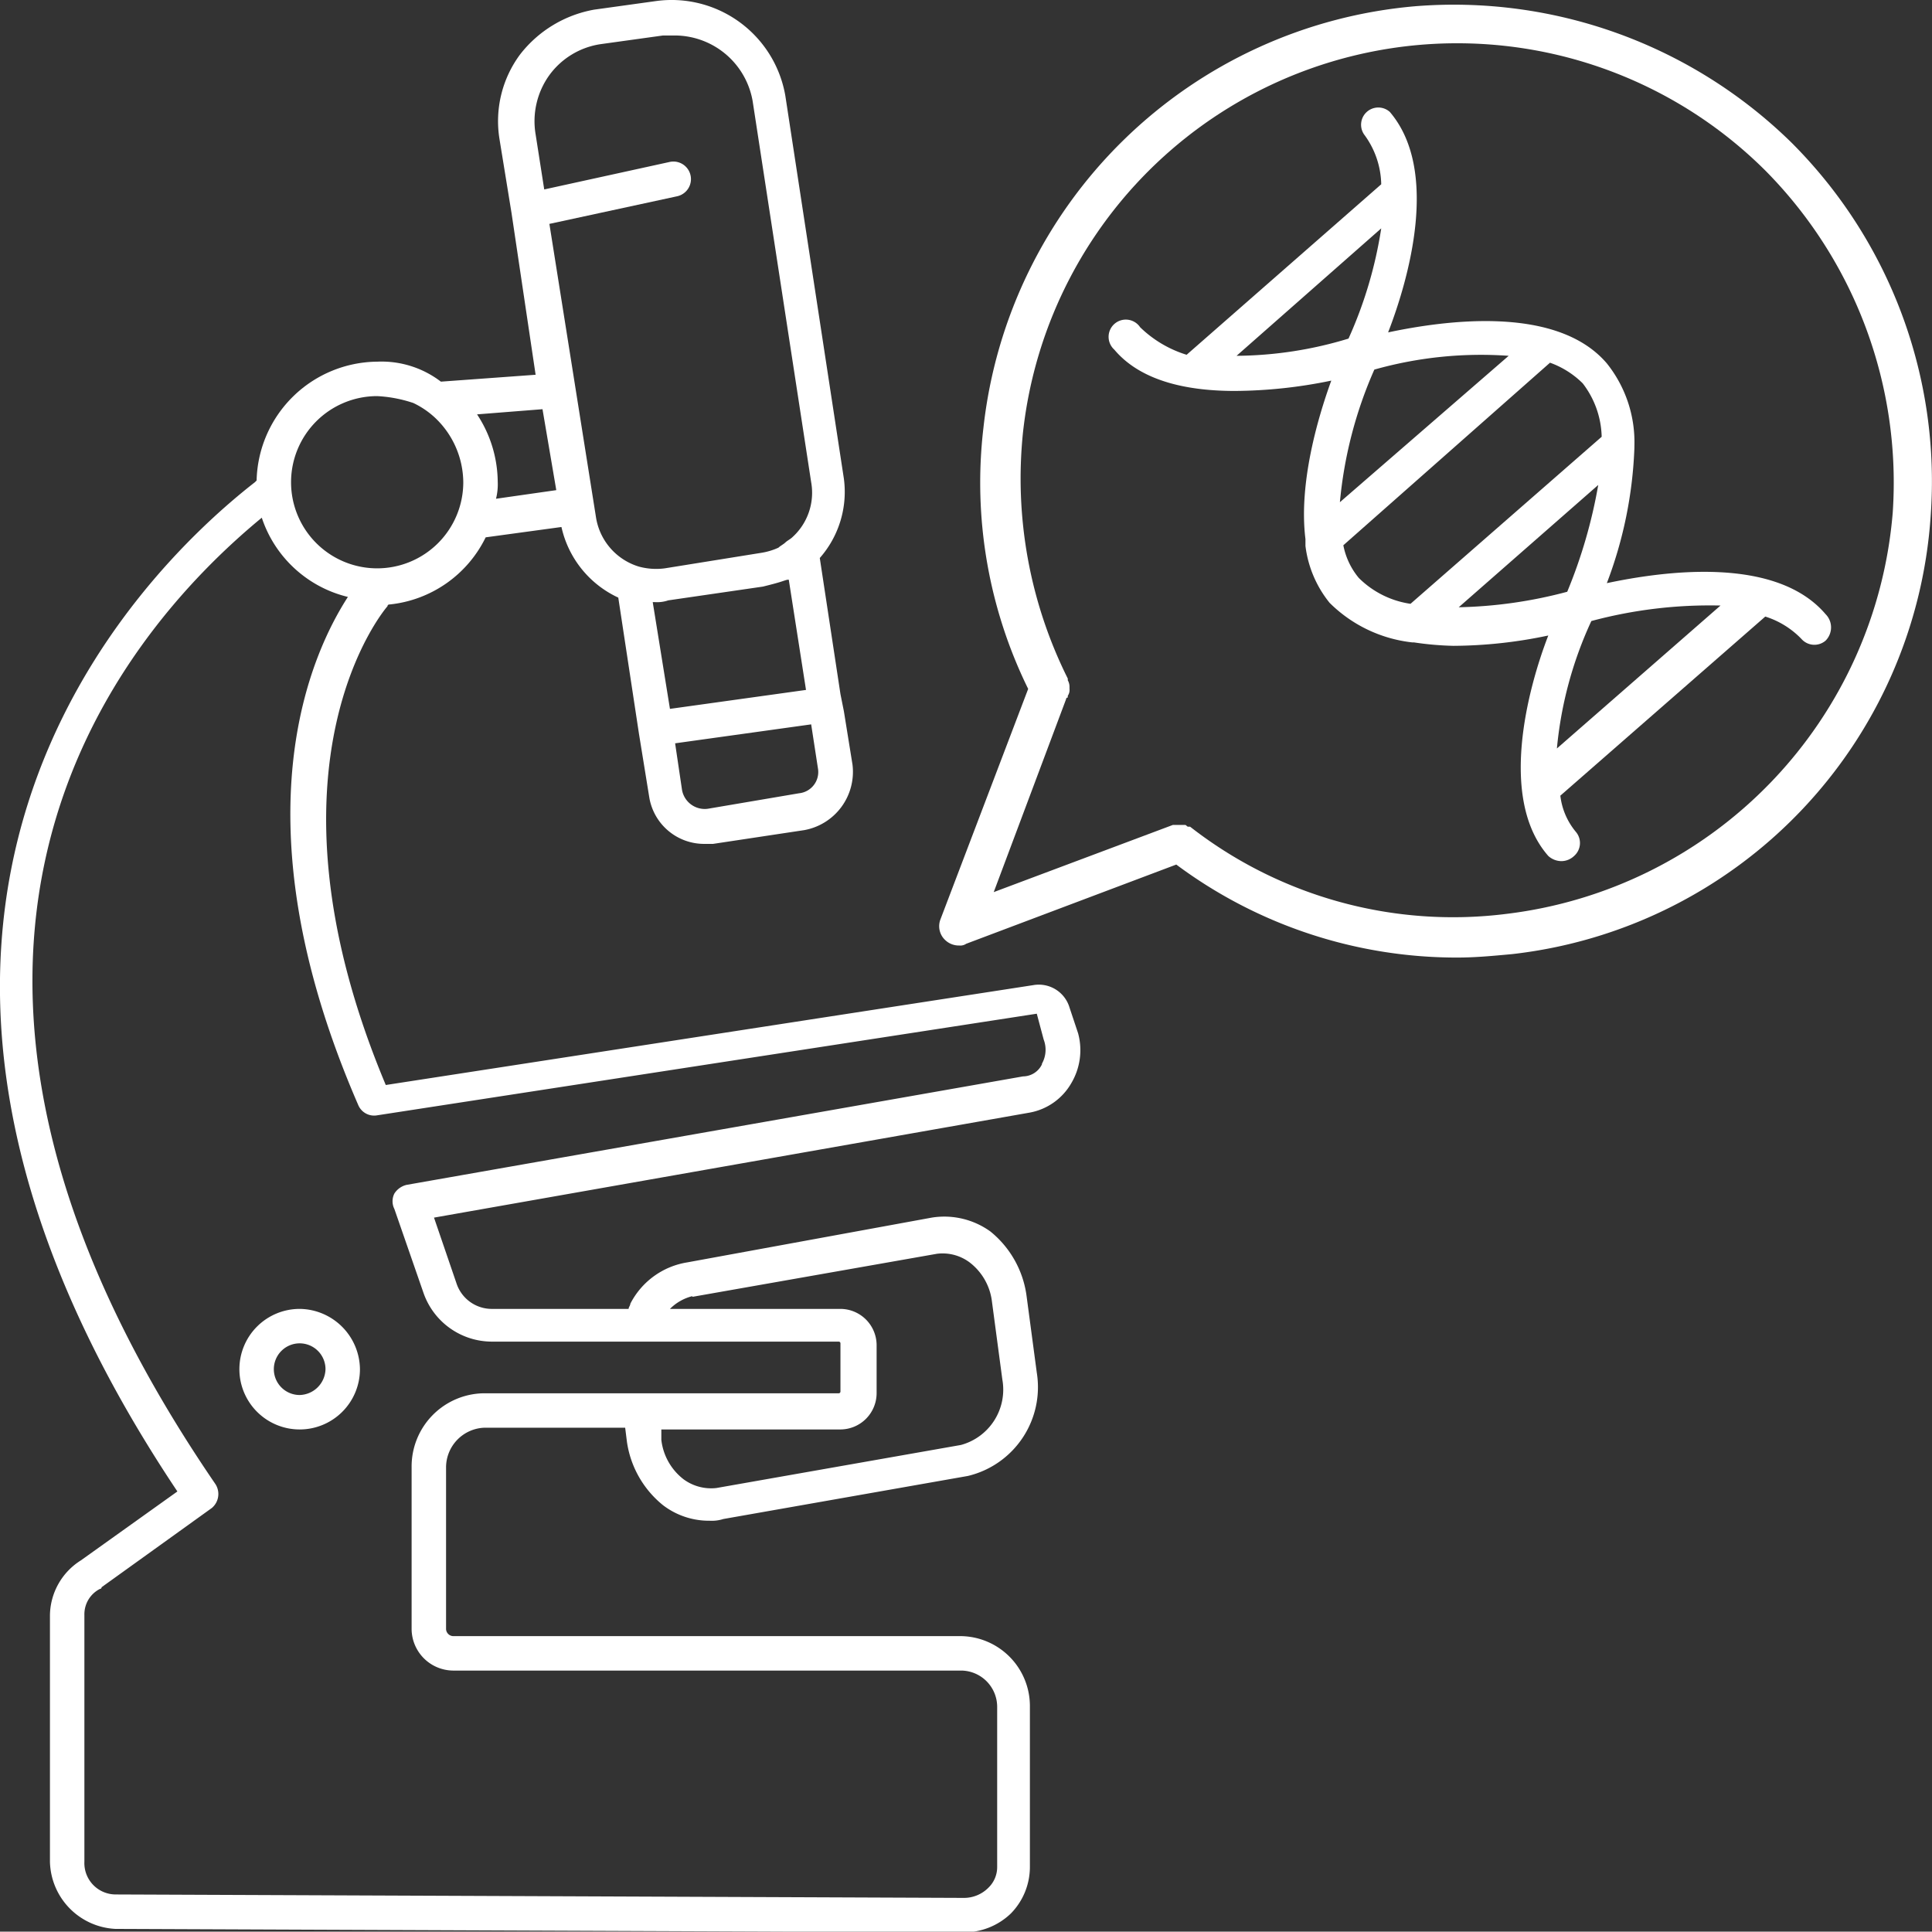 <svg xmlns="http://www.w3.org/2000/svg" viewBox="0 0 112.18 112.16"><rect x="0" y="0" width="112.18" height="112.16" fill="#333333" stroke="none"/><defs><style>.cls-1{fill:#fff;}</style></defs><title>第2个</title><g id="图层_2" data-name="图层 2"><g id="Layer_1" data-name="Layer 1"><path class="cls-1" d="M62.6,60l-.5-1.5a1.86,1.86,0,0,0-2.1-1.3L22.4,63c-7.8-18.6,0-27.7.1-27.8a.1.1,0,0,1,.1-.1h0a7,7,0,0,0,5.6-3.9h0l4.4-.6a5.94,5.94,0,0,0,3.3,4.1l1.2,7.9.6,3.7A3.23,3.23,0,0,0,40.9,49h.5l5.3-.8a3.44,3.44,0,0,0,2.8-3.8h0l-.5-3.1-.2-1-1.2-7.9a5.81,5.81,0,0,0,1.4-4.6L45.6,5.56A6.7,6.7,0,0,0,38.1.06l-3.6.5a7,7,0,0,0-4.3,2.6A6.5,6.5,0,0,0,29,8.06l.7,4.3h0l1.4,9.4-5.5.4A5.67,5.67,0,0,0,21.9,21a7.07,7.07,0,0,0-7,6.9l-.1.1c-6.8,5.3-26.9,25.1-4.5,58.6l-5.6,4a3.82,3.82,0,0,0-1.8,3.2v14.3A4,4,0,0,0,6.7,112l49.2.2h0a3.93,3.93,0,0,0,2.8-1.1,3.86,3.86,0,0,0,1.1-2.7v-9.3A4.06,4.06,0,0,0,55.7,95H26.3a.43.43,0,0,1-.4-.4v-9.4a2.31,2.31,0,0,1,2.2-2.3h8.2l.1.8a5.79,5.79,0,0,0,2.1,3.7,4.39,4.39,0,0,0,2.7.9,2.2,2.2,0,0,0,.8-.1l14.2-2.5a5.3,5.3,0,0,0,4-6l-.6-4.5a5.79,5.79,0,0,0-2.1-3.7,4.58,4.58,0,0,0-3.4-.8l-14.2,2.6a4.51,4.51,0,0,0-3.3,2.4c0,.1-.1.2-.1.3H28.6a2.16,2.16,0,0,1-2.1-1.5l-1.3-3.8,34.6-6.1a3.51,3.51,0,0,0,2.4-1.7A3.75,3.75,0,0,0,62.6,60ZM45.8,33.66l1,6.4-7.9,1.1-1-6.2H38a2,2,0,0,0,.8-.1l5.5-.8c.4-.1.8-.2,1.1-.3s.3-.1.4-.1Zm.6,12.4-5.3.9a1.34,1.34,0,0,1-1.5-1.1l-.4-2.7,7.9-1.1.4,2.6A1.24,1.24,0,0,1,46.4,46.06ZM31.9,4.36a4.5,4.5,0,0,1,3-1.8l3.6-.5h.7a4.6,4.6,0,0,1,4.5,3.8L47.1,28a3.48,3.48,0,0,1-1.1,3.2h0c-.1.1-.3.2-.4.3s-.3.2-.4.3a3.81,3.81,0,0,1-1,.3l-5.6.9a3.81,3.81,0,0,1-1.5-.1h0A3.57,3.57,0,0,1,34.6,30L31.9,13h0l7.4-1.6a1,1,0,1,0-.4-2L31.6,11l-.5-3.2A4.58,4.58,0,0,1,31.9,4.36Zm-.4,19.4h0l.8,4.7-3.5.5h0a3.4,3.4,0,0,0,.1-1,7.2,7.2,0,0,0-1.2-3.9ZM21.9,23a7.79,7.79,0,0,1,2.1.4,5,5,0,0,1,1.2.8A5.2,5.2,0,0,1,26.9,28a5,5,0,1,1-5-5Zm18.3,52.3,14.2-2.5a2.62,2.62,0,0,1,1.9.5,3.37,3.37,0,0,1,1.3,2.3l.6,4.5a3.33,3.33,0,0,1-2.4,3.8l-14.2,2.5a2.7,2.7,0,0,1-1.9-.5,3.37,3.37,0,0,1-1.3-2.3V83H48.8a2.11,2.11,0,0,0,2.1-2.1v-2.8A2.11,2.11,0,0,0,48.8,76H38.9A2.79,2.79,0,0,1,40.2,75.26Zm20.3-13.5a1.23,1.23,0,0,1-1.1.7l-35.8,6.3a1.16,1.16,0,0,0-.7.5,1,1,0,0,0,0,.9l1.7,4.9a4.21,4.21,0,0,0,4,2.8H48.7a.1.1,0,0,1,.1.1v2.8a.1.1,0,0,1-.1.1H28.1a4.25,4.25,0,0,0-4.2,4.3v9.4A2.43,2.43,0,0,0,26.3,97H55.8a2.11,2.11,0,0,1,2.1,2.1v9.3a1.66,1.66,0,0,1-.5,1.2,2,2,0,0,1-1.4.6h0L6.7,110a1.82,1.82,0,0,1-1.8-1.9V93.76a1.65,1.65,0,0,1,.9-1.5.1.1,0,0,0,.1-.1l6.4-4.6a1.06,1.06,0,0,0,.2-1.4c-21-30.7-5.8-49.1,2.7-56.1h0a7,7,0,0,0,5,4.6h0c-2,3.1-6.7,12.7.6,29.5a1,1,0,0,0,1.1.6l38.3-5.9.4,1.5A1.65,1.65,0,0,1,60.5,61.76Z"/><path class="cls-1" d="M17.4,76a3.5,3.5,0,1,0,3.5,3.5A3.54,3.54,0,0,0,17.4,76Zm0,5a1.5,1.5,0,1,1,1.5-1.5A1.54,1.54,0,0,1,17.4,81Z"/><path class="cls-1" d="M104,8.26A28,28,0,0,0,82.2.36a27.61,27.61,0,0,0-25.1,24.5A27.14,27.14,0,0,0,59.7,40l-5.1,13.4a1.1,1.1,0,0,0,.3,1.2,1.14,1.14,0,0,0,.8.3.6.6,0,0,0,.4-.1l12.2-4.6a27.26,27.26,0,0,0,16.3,5.4c1.1,0,2.1-.1,3.2-.2A27.45,27.45,0,0,0,112.1,30,27.79,27.79,0,0,0,104,8.26Zm5.9,21.5a25.57,25.57,0,0,1-22.4,23.3A24.8,24.8,0,0,1,69.1,48H69c-.1,0-.1-.1-.2-.1h-.7l-10.4,3.9,4.2-11.2a.1.1,0,0,1,.1-.1v-.1a.6.6,0,0,0,.1-.4v-.1a.76.76,0,0,0-.1-.4h0v-.1a26,26,0,0,1-2.6-14.3,25.36,25.36,0,0,1,43.1-15.2A25.74,25.74,0,0,1,109.9,29.76Z"/><path class="cls-1" d="M106,35.66c-2.9-3.4-9.4-2.5-12.7-1.8A24.5,24.5,0,0,0,94.9,26v-.1a7.32,7.32,0,0,0-1.6-4.8c-2.9-3.4-9.4-2.5-12.7-1.8,1.2-3.1,3-9.4.1-12.8a1,1,0,0,0-1.5,1.3,5,5,0,0,1,1,2.9l-11.3,9.9A6.7,6.7,0,0,1,66.2,19a1,1,0,1,0-1.5,1.3c1.6,1.9,4.4,2.4,7,2.4a28.21,28.21,0,0,0,5.6-.6c-.8,2.2-1.9,6-1.5,9.2v.4A6.52,6.52,0,0,0,77.2,35a8.06,8.06,0,0,0,4.8,2.3h.1a17.85,17.85,0,0,0,2.3.2,27.12,27.12,0,0,0,5.5-.6c-1.2,3.1-2.9,9.5,0,12.8a1.14,1.14,0,0,0,.8.3,1.08,1.08,0,0,0,.7-.3,1,1,0,0,0,.1-1.4,4,4,0,0,1-.9-2.1l11.9-10.4a5,5,0,0,1,2.1,1.3,1,1,0,0,0,1.4.1A1.09,1.09,0,0,0,106,35.66Zm-34.2-15,8.4-7.4a24.56,24.56,0,0,1-1.9,6.4A22.77,22.77,0,0,1,71.8,20.66Zm6,8.5a24.59,24.59,0,0,1,2-7.7,22.82,22.82,0,0,1,7.8-.8Zm4.1,5.9a5.35,5.35,0,0,1-3-1.5,4.2,4.2,0,0,1-.9-1.9l12-10.6a5.16,5.16,0,0,1,1.9,1.2,5.28,5.28,0,0,1,1.1,3.1Zm2.8.2,8.1-7.1a29.27,29.27,0,0,1-1.8,6.2A26.41,26.41,0,0,1,84.7,35.26Zm5.7,8.2a22.6,22.6,0,0,1,2-7.4,26.52,26.52,0,0,1,7.5-.9Z"/></g></g></svg>